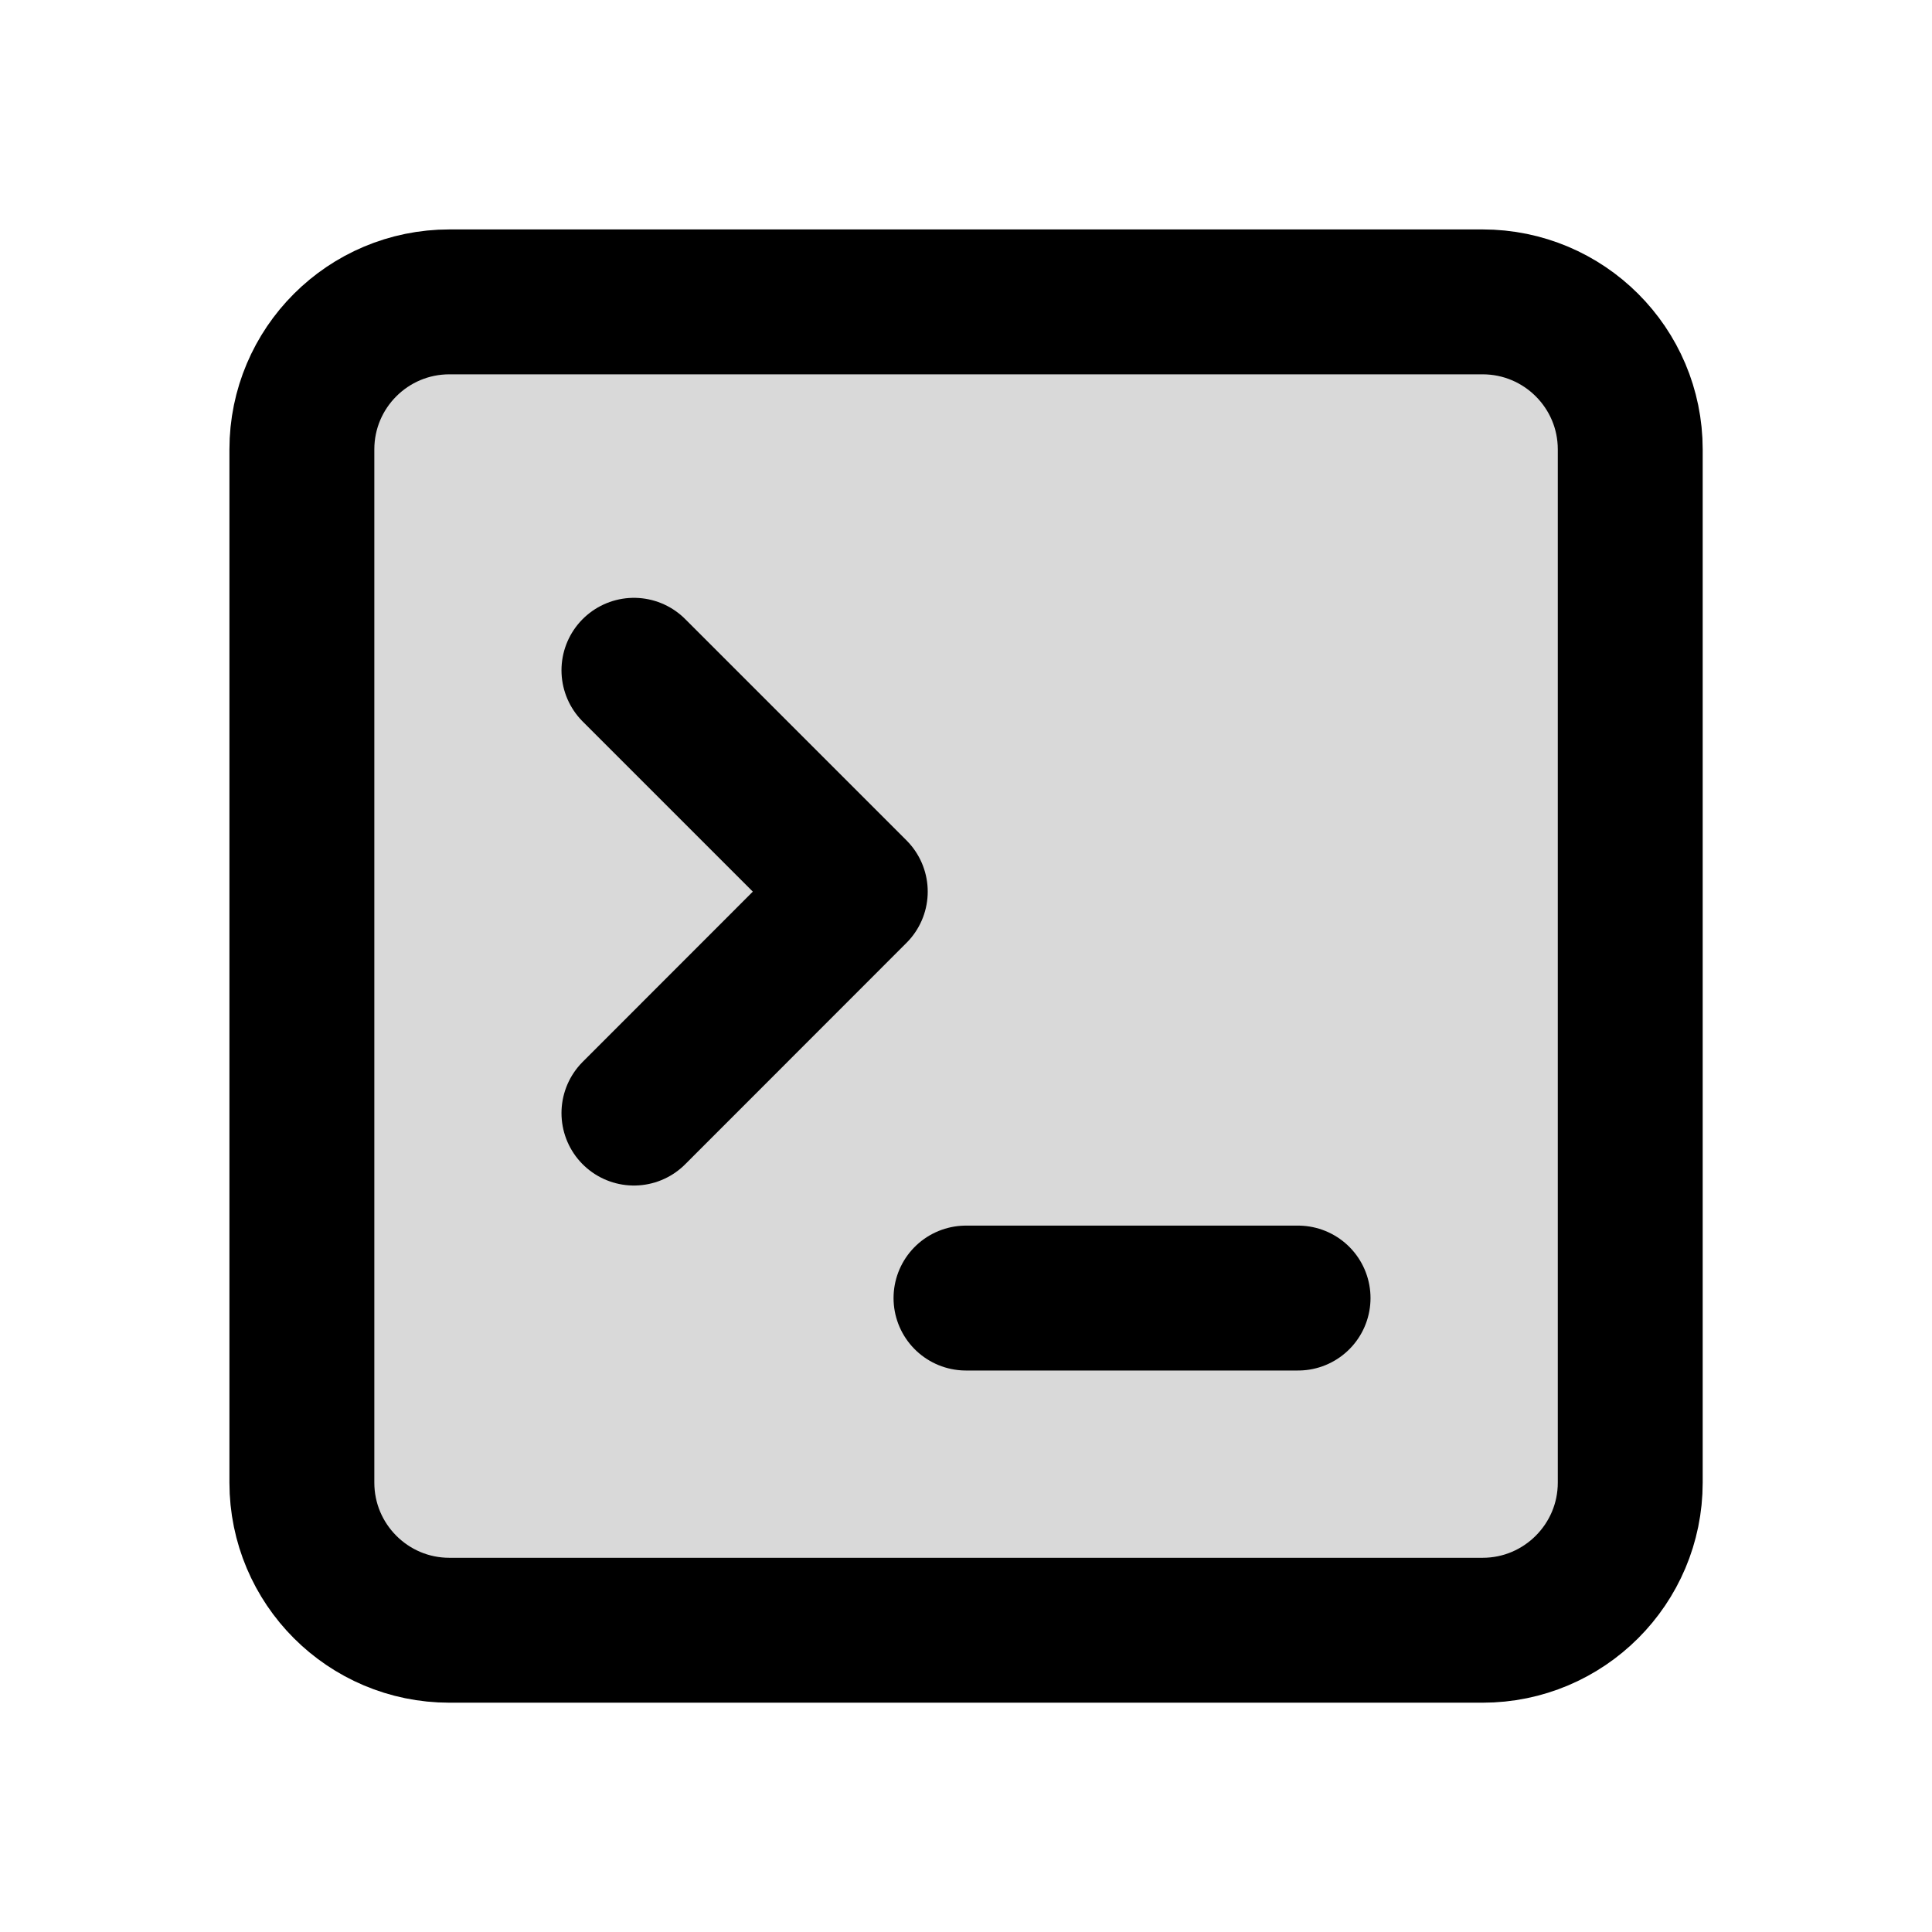 <svg width="16" height="16" viewBox="0 0 16 16" fill="none" xmlns="http://www.w3.org/2000/svg">
<path d="M12.278 2.5H3.722C3.047 2.5 2.5 3.047 2.5 3.722V12.278C2.5 12.953 3.047 13.501 3.722 13.501H12.278C12.953 13.501 13.501 12.953 13.501 12.278V3.722C13.501 3.047 12.953 2.5 12.278 2.5Z" fill="black" fill-opacity="0.15" stroke="black" stroke-width="1.2" stroke-linecap="round" stroke-linejoin="round"/>
<path d="M8 10.75H10.75" stroke="black" stroke-width="1.2" stroke-linecap="round" stroke-linejoin="round"/>
<path d="M5.25 9.218L7.083 7.384L5.25 5.551" stroke="black" stroke-width="1.2" stroke-linecap="round" stroke-linejoin="round"/>
</svg>
